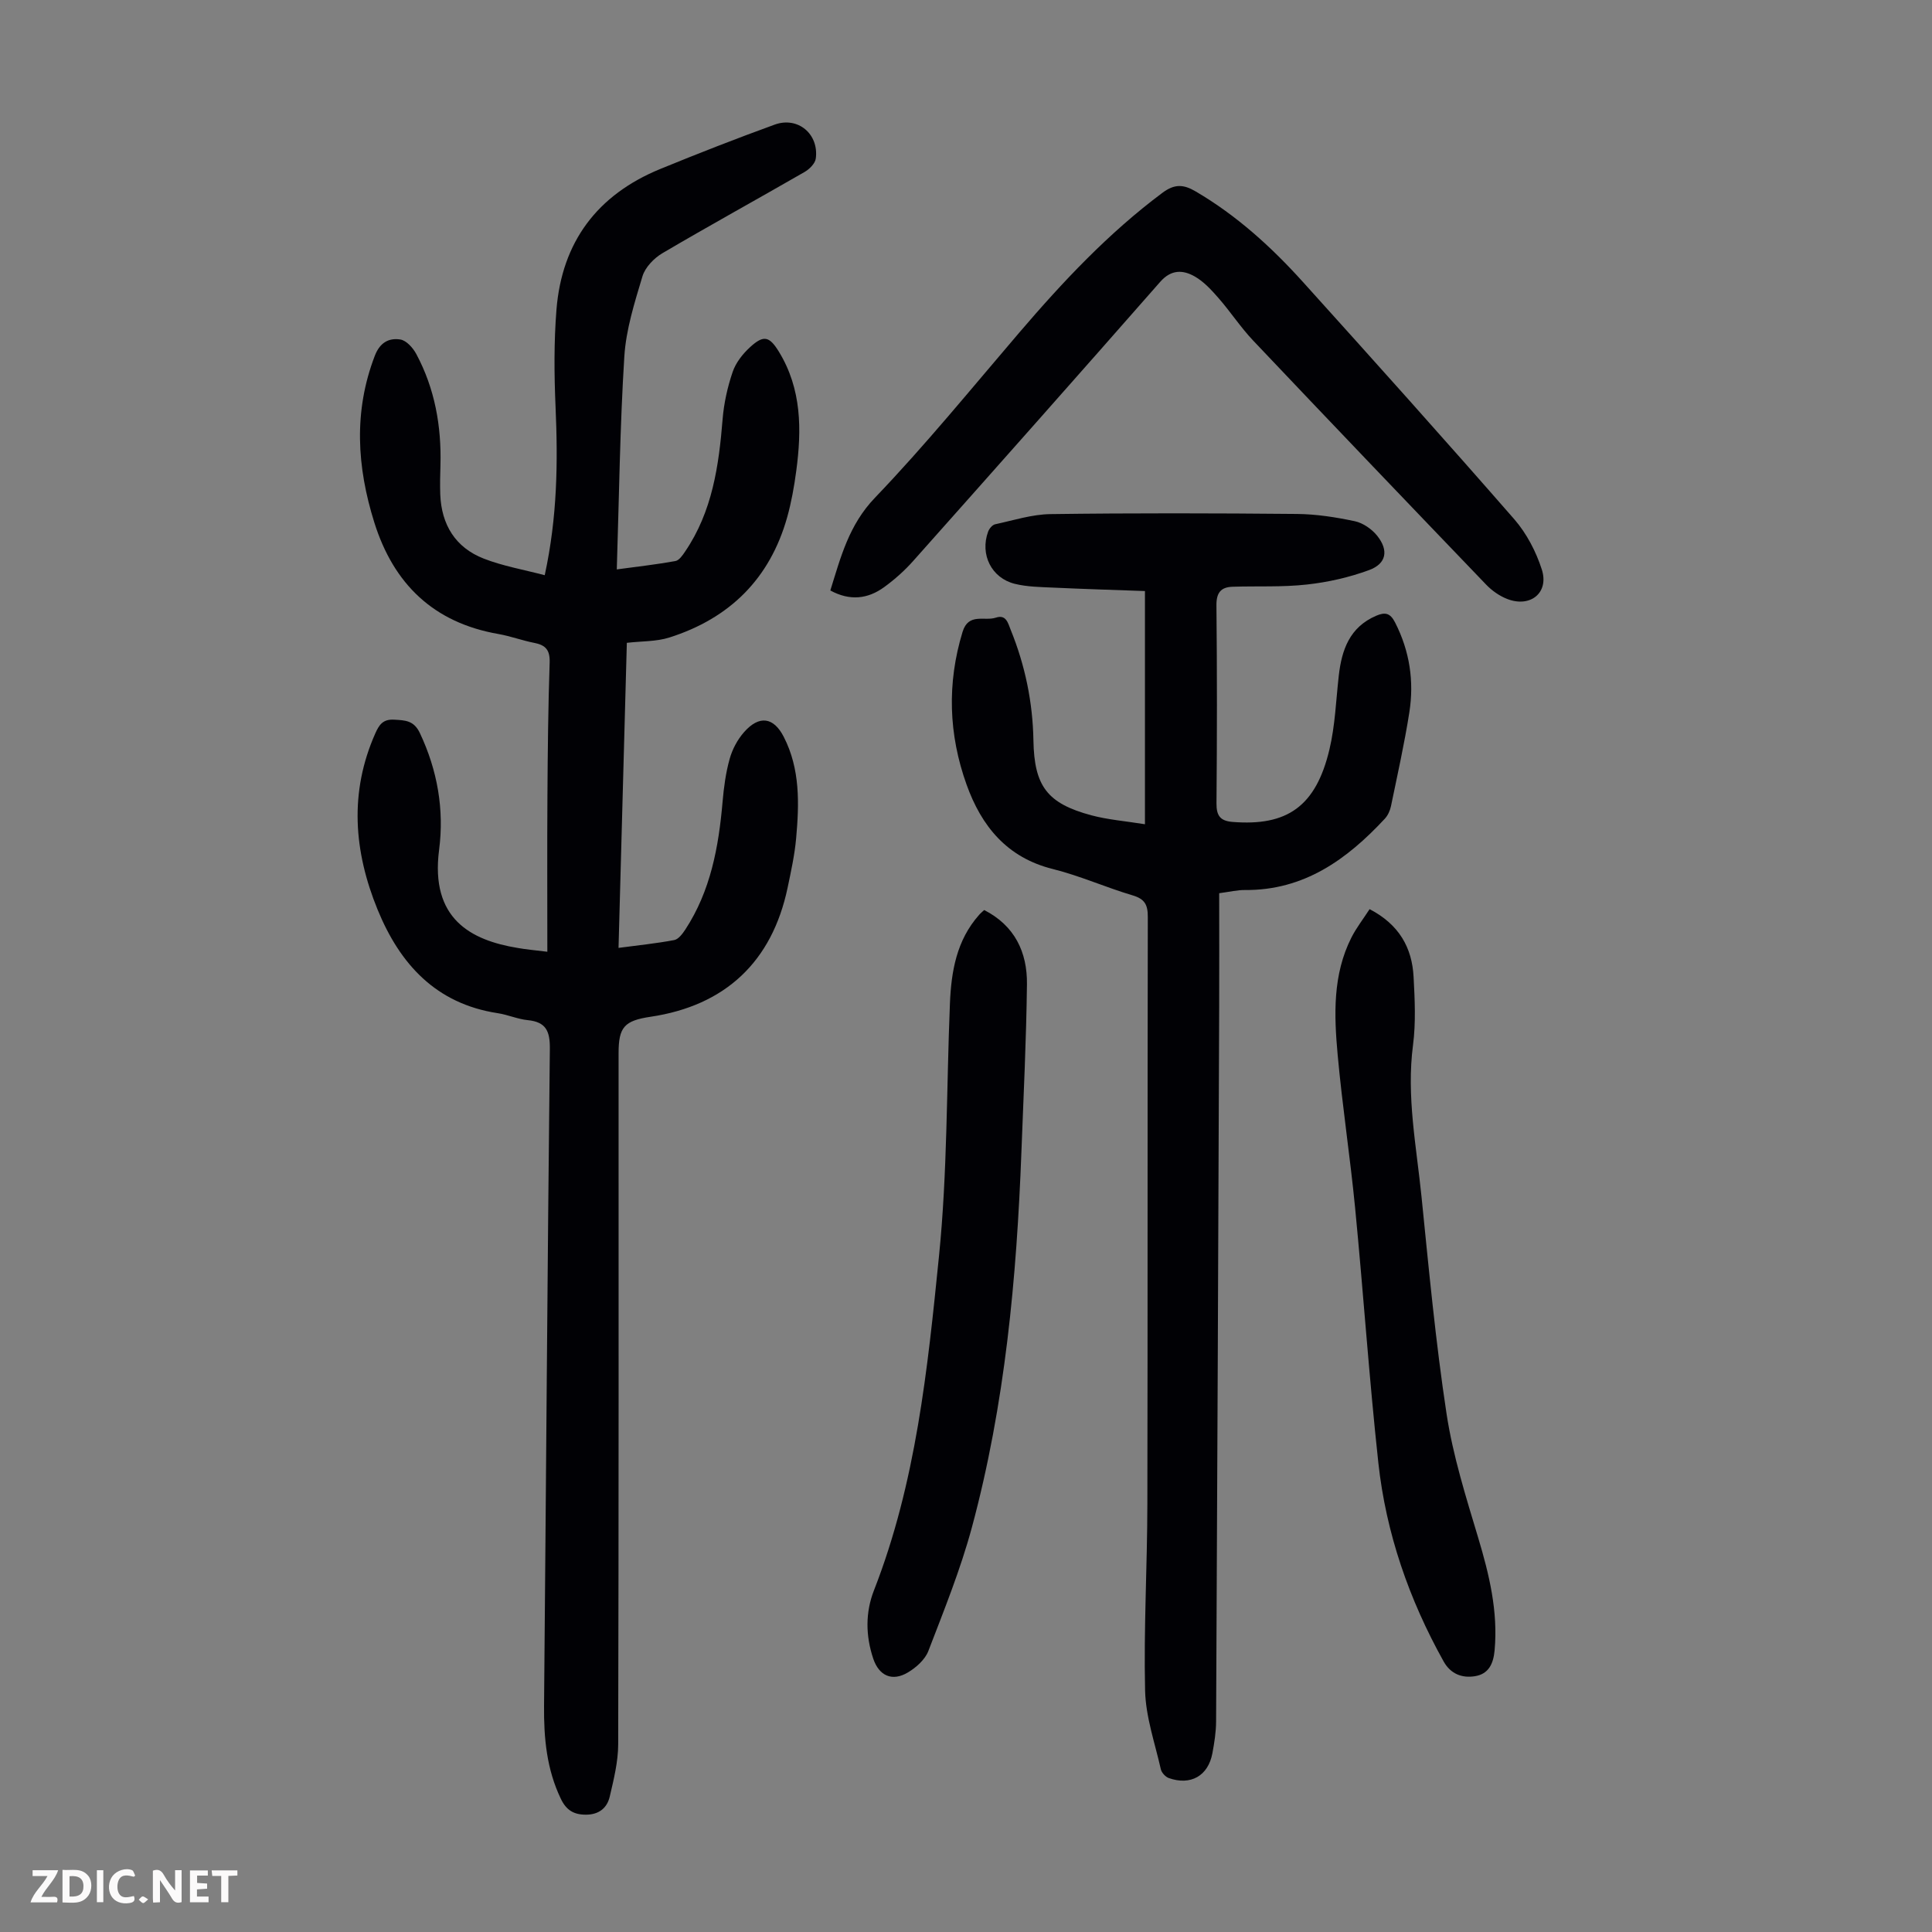 <svg enable-background="new 0 0 400 400" viewBox="0 0 400 400" xmlns="http://www.w3.org/2000/svg"><rect x="0" y="0" width="400" height="400" fill="#808080" stroke="none"/><g fill="#fbfafa"><path d="m37.59 393.81c-.92.31-1.52.05-2-.78-.7-1.2-1.52-2.34-2.47-3.78v4.59c-.55.03-.95.05-1.41.07-.03-.37-.06-.64-.06-.91 0-1.91 0-3.81 0-5.7 1.13-.41 1.77-.03 2.29.91.62 1.11 1.38 2.14 2.31 3.19v-4.2h1.35v6.61z"/><path d="m12.94 393.88v-6.75c1.9.19 3.93-.54 5.37 1.29.8 1.01.78 2.88.03 3.97-1.37 1.97-3.4 1.51-5.4 1.49m1.45-1.22c2.04.12 2.92-.58 2.89-2.21-.03-1.51-.98-2.19-2.89-2z"/><path d="m11.81 393.87h-5.49c.68-2.18 2.47-3.48 3.51-5.45h-3.08v-1.21h5.29c-.71 2.13-2.44 3.48-3.47 5.51.86 0 1.63.04 2.39-.01.79-.05 1.14.21.85 1.16"/><path d="m39.33 393.86v-6.61h3.7v1.07h-2.22v1.52c.68.04 1.34.09 2.07.13v1.07c-.72.05-1.38.09-2.1.14v1.48h2.4v1.19h-3.85z"/><path d="m27.71 388.56c-1.15-.3-2.46-.61-3.1.64-.37.73-.41 1.93-.06 2.67.63 1.35 1.99.93 3.17.68.35.94-.01 1.32-.93 1.46-1.62.25-3.05-.27-3.76-1.48-.73-1.24-.6-3.03.31-4.17.88-1.11 2.71-1.7 4-1.16.32.13.44.74.65 1.12-.1.08-.19.16-.28.24"/><path d="m49.15 387.24v1.07c-.59.02-1.17.05-1.87.08v5.44h-1.48v-5.44h-1.85c-.05-.4-.08-.73-.13-1.15z"/><path d="m20.06 387.21h1.33v6.62h-1.33z"/><path d="m30.68 393.25c-.49.38-.8.79-1.05.76-.32-.05-.6-.45-.9-.7.26-.24.51-.64.8-.67.29-.04.62.3 1.15.61"/></g><path d="m113.32 197.05c0-11.14-.05-21.75.02-32.37.06-9.18.15-18.35.46-27.52.08-2.54-.8-3.59-3.15-4.05-2.52-.49-4.96-1.41-7.48-1.85-13.4-2.34-21.67-10.34-25.67-23.08-3.61-11.51-4.33-22.98.1-34.52 1.05-2.75 2.92-3.74 5.28-3.37 1.25.19 2.63 1.73 3.31 3.01 3.84 7.17 5.22 14.93 5 23.01-.06 2.01-.11 4.03-.04 6.04.24 6.29 3.14 11.02 9.02 13.31 3.96 1.54 8.24 2.28 12.61 3.43 2.63-12.12 2.74-23.46 2.24-34.89-.29-6.69-.34-13.43.19-20.1 1.13-13.99 8.44-23.75 21.43-29.09 7.85-3.22 15.77-6.31 23.75-9.21 4.8-1.74 9.19 1.94 8.51 7.03-.14 1.03-1.32 2.2-2.33 2.78-9.79 5.64-19.69 11.08-29.42 16.81-1.75 1.03-3.58 2.93-4.14 4.8-1.63 5.43-3.4 11-3.75 16.6-.91 14.49-1.08 29.03-1.56 44.07 4.5-.61 8.34-1.04 12.13-1.73.78-.14 1.5-1.2 2.03-1.99 5.62-8.27 6.97-17.73 7.75-27.4.27-3.3 1.01-6.63 2.08-9.77.65-1.91 2.08-3.73 3.6-5.12 2.81-2.58 4-2.28 5.98.95 4.72 7.72 4.73 16.15 3.58 24.71-.43 3.21-1 6.43-1.87 9.54-3.57 12.72-11.91 20.95-24.4 24.91-2.7.86-5.71.74-8.8 1.1-.57 21.11-1.14 41.99-1.72 63.16 4.07-.54 7.83-.92 11.53-1.62.88-.17 1.72-1.3 2.3-2.18 5.24-8.02 6.9-17.09 7.71-26.43.26-3 .66-6.03 1.47-8.91.55-1.98 1.62-3.99 2.98-5.53 3.13-3.55 6.11-3.13 8.22.98 3.42 6.67 3.2 13.86 2.56 21.02-.31 3.44-1.06 6.85-1.77 10.24-3.23 15.31-12.91 24.39-28.36 26.69-5.46.81-6.63 2.15-6.63 7.56 0 47.69.04 95.38-.08 143.07-.01 3.62-.92 7.27-1.75 10.83-.55 2.35-2.23 3.73-4.91 3.74-2.52.01-4.08-.92-5.21-3.28-2.95-6.14-3.54-12.6-3.48-19.28.41-45.33.7-90.66 1.2-135.99.04-3.65-.77-5.58-4.58-5.95-2.09-.21-4.11-1.12-6.2-1.44-12.81-1.95-20.27-10.17-24.89-21.46-4.92-12.04-5.9-24.25-.46-36.49.78-1.75 1.57-2.95 3.87-2.82 2.32.13 4.11.15 5.35 2.77 3.65 7.73 5.06 15.87 3.98 24.18-1.85 14.26 6.53 18.72 16.31 20.32 1.74.31 3.51.46 6.1.78z" fill="#010105"/><path d="m252.42 184.93c0 7.94.03 15.65 0 23.35-.19 49.36-.39 98.73-.64 148.09-.01 2.22-.36 4.45-.77 6.64-.88 4.67-4.5 6.72-9.02 5.12-.69-.25-1.49-1.11-1.65-1.82-1.22-5.41-3.13-10.83-3.26-16.28-.3-12.86.45-25.73.47-38.6.08-40.52.01-81.05.09-121.57.01-2.52-.61-3.73-3.13-4.48-5.57-1.65-10.92-4.06-16.54-5.46-9.52-2.37-14.78-8.91-17.85-17.47-3.72-10.37-4.09-20.95-.83-31.63 1.23-4.01 4.53-2.16 6.88-2.94 2.16-.72 2.52 1.13 3.1 2.56 2.97 7.33 4.55 14.95 4.69 22.86.17 9.46 2.84 13.04 11.99 15.5 3.41.91 6.99 1.19 11.1 1.85 0-16.28 0-32.01 0-48.28-6.09-.22-12.53-.41-18.96-.71-2.67-.12-5.4-.15-7.97-.78-4.87-1.2-7.26-6.1-5.54-10.81.23-.62.87-1.39 1.44-1.52 3.81-.82 7.64-2.06 11.48-2.11 17.02-.23 34.04-.19 51.06-.03 3.99.04 8.02.67 11.93 1.5 1.7.36 3.52 1.62 4.63 3 2.43 3.03 1.93 5.79-1.64 7.11-4.12 1.52-8.53 2.52-12.9 3-5.09.57-10.27.29-15.4.46-2.42.08-3.36 1.25-3.33 3.87.14 13.66.13 27.31.01 40.97-.02 2.57.78 3.64 3.31 3.85 11.28.91 17.27-3.17 20.08-15.02 1.18-4.96 1.35-10.17 1.93-15.27.61-5.37 2.26-10.03 7.73-12.39 1.87-.8 2.92-.59 3.94 1.41 3.01 5.91 3.95 12.14 2.94 18.58-1.02 6.51-2.47 12.96-3.8 19.41-.19.93-.64 1.93-1.28 2.62-7.85 8.44-16.73 14.86-28.97 14.76-1.56-.02-3.11.37-5.32.66z" fill="#010105"/><path d="m171.91 122.25c2.16-6.91 3.83-13.56 9.25-19.21 10.44-10.89 19.99-22.64 29.81-34.11 9.04-10.57 18.5-20.66 29.71-29.02 2.5-1.86 4.34-1.76 6.85-.29 8.5 4.98 15.69 11.51 22.23 18.76 14.69 16.28 29.34 32.61 43.76 49.13 2.55 2.93 4.51 6.7 5.7 10.41 1.53 4.8-2.37 7.94-7.14 6.1-1.61-.62-3.18-1.72-4.38-2.97-16.12-16.79-32.21-33.61-48.22-50.51-2.61-2.75-4.71-5.98-7.21-8.84-1.45-1.66-3.03-3.39-4.91-4.46-2.42-1.38-4.86-1.49-7.14 1.1-16.98 19.34-34.06 38.6-51.17 57.82-1.77 1.99-3.81 3.81-5.97 5.38-3.39 2.48-7.12 2.92-11.17.71z" fill="#010105"/><path d="m203.76 188.41c6.33 3.23 8.94 8.73 8.86 15.38-.14 11.51-.7 23.01-1.14 34.52-.99 26.3-3.39 52.45-10.27 77.95-2.35 8.7-5.76 17.12-9 25.55-.68 1.78-2.51 3.42-4.22 4.44-3.27 1.96-6 .72-7.2-2.86-1.58-4.73-1.64-9.55.16-14.14 8.7-22.25 11.1-45.79 13.46-69.2 1.75-17.31 1.55-34.82 2.26-52.24.27-6.68 1.37-13.13 6.03-18.38.29-.34.64-.62 1.06-1.02z" fill="#010105"/><path d="m283.56 188.23c6.12 3.18 8.8 7.98 9.11 14.06.25 4.68.48 9.46-.12 14.08-1.39 10.62.71 20.97 1.76 31.4 1.52 15.02 2.92 30.07 5.19 44.98 1.32 8.66 4 17.15 6.53 25.58 2.3 7.67 4.15 15.29 3.41 23.38-.26 2.8-1.26 4.88-4.07 5.33-2.67.43-5.03-.46-6.48-3.05-7.16-12.84-11.93-26.55-13.52-41.14-1.91-17.56-3.1-35.2-4.81-52.79-1.03-10.57-2.65-21.08-3.61-31.65-.75-8.25-1.06-16.59 2.86-24.33 1-1.97 2.38-3.73 3.75-5.85z" fill="#010105"/></svg>